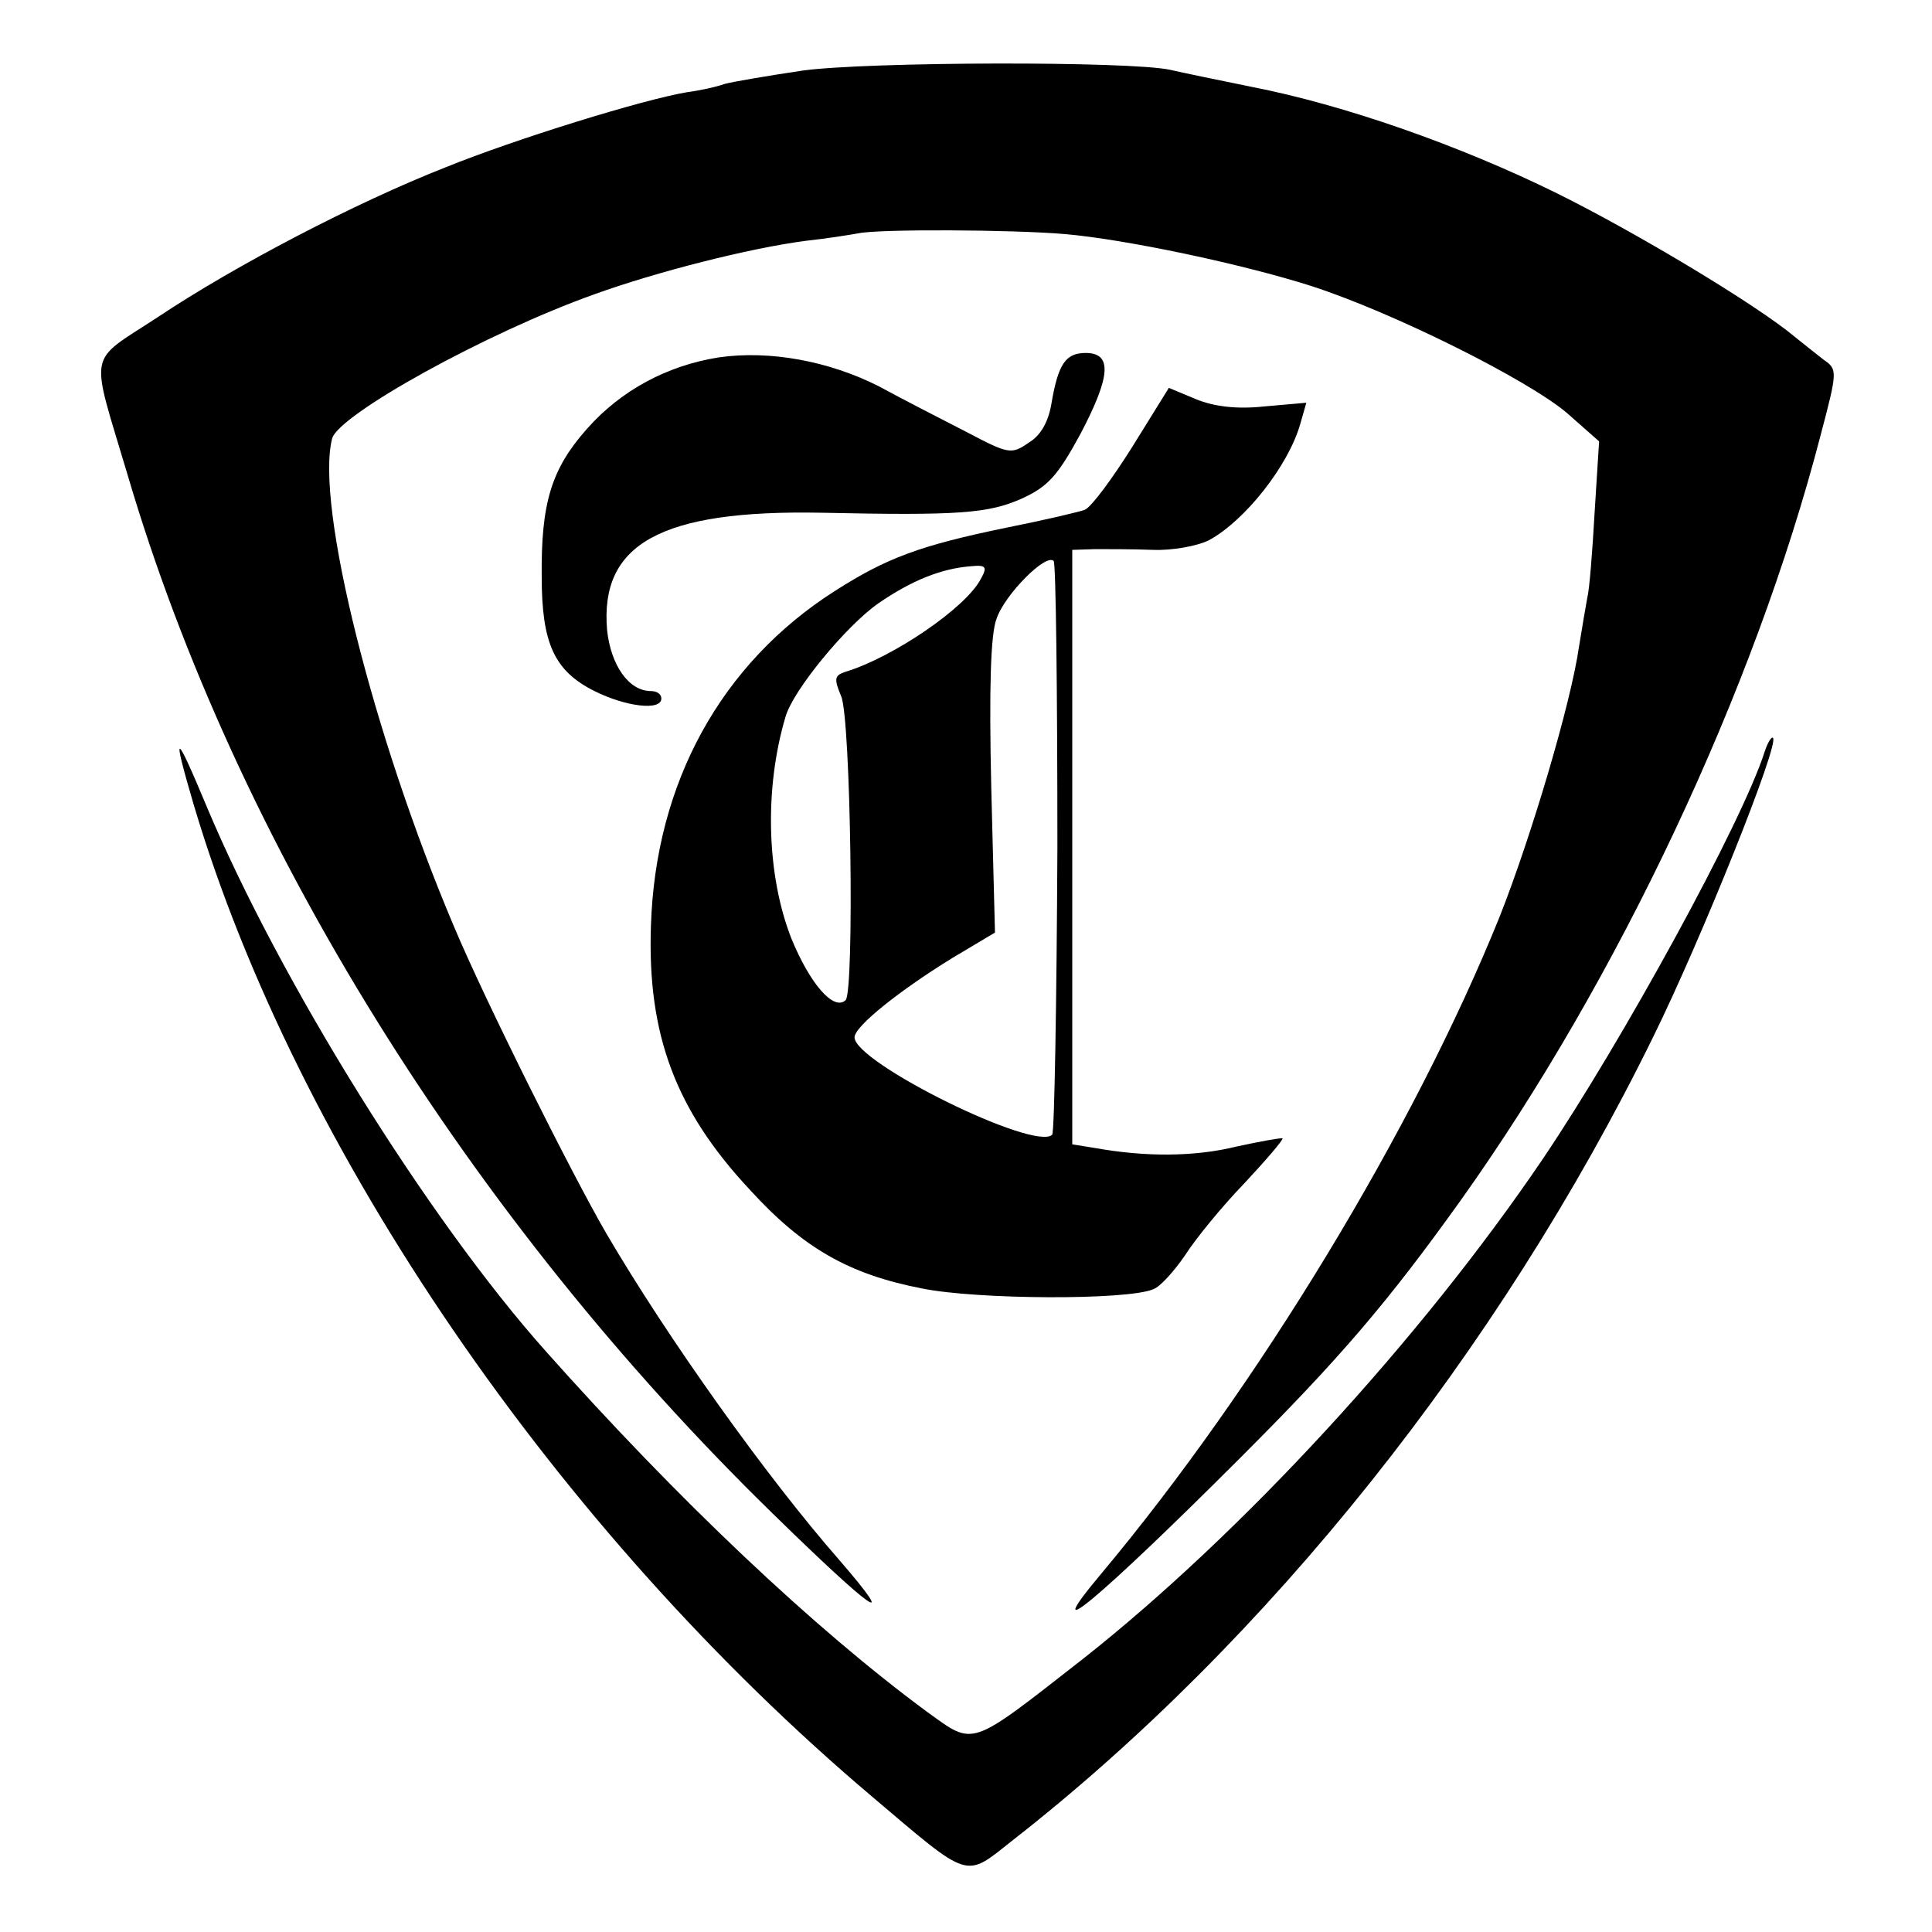<?xml version="1.0" standalone="no"?>
<!DOCTYPE svg PUBLIC "-//W3C//DTD SVG 20010904//EN"
 "http://www.w3.org/TR/2001/REC-SVG-20010904/DTD/svg10.dtd">
<svg version="1.0" xmlns="http://www.w3.org/2000/svg"
 width="260pt" height="260pt" viewBox="0 0 260 260"
 preserveAspectRatio="xMidYMid meet">
<g transform="translate(0,260) scale(0.1,-0.1)"
fill="#000000" stroke="none">
<path d="M1080 2505 c-47 -7 -94 -15 -105 -18 -11 -4 -34 -9 -50 -11 -60 -10
-231 -63 -325 -101 -122 -48 -283 -132 -388 -202 -96 -63 -91 -41 -40 -213
145 -492 459 -998 868 -1397 134 -131 172 -158 90 -63 -99 113 -232 300 -314
440 -47 81 -163 313 -205 413 -109 257 -187 568 -164 657 9 32 207 142 353
194 83 30 208 62 285 72 28 3 59 8 70 10 28 6 208 5 278 -1 81 -7 238 -40 332
-70 111 -36 291 -126 344 -171 l43 -38 -6 -95 c-3 -53 -7 -105 -10 -116 -2
-11 -7 -40 -11 -65 -11 -77 -65 -258 -107 -364 -115 -285 -325 -632 -537 -885
-87 -104 0 -31 189 158 134 134 198 209 296 346 211 296 395 686 484 1029 23
87 23 89 4 102 -10 8 -28 22 -39 31 -50 42 -211 139 -320 193 -132 65 -287
119 -410 143 -44 9 -93 19 -110 23 -55 12 -408 11 -495 -1z"/>
<path d="M967 2119 c-69 -11 -131 -44 -177 -96 -48 -54 -62 -100 -61 -199 0
-90 17 -127 71 -154 42 -21 90 -27 90 -10 0 6 -6 10 -14 10 -30 0 -54 35 -59
82 -10 116 72 162 288 158 185 -4 225 -1 270 19 35 16 48 30 79 87 41 78 43
109 7 109 -27 0 -37 -15 -46 -68 -4 -24 -14 -43 -31 -53 -23 -16 -27 -15 -84
15 -33 17 -86 44 -117 61 -67 34 -147 49 -216 39z"/>
<path d="M1524 1999 c-27 -43 -55 -81 -64 -85 -8 -3 -55 -14 -105 -24 -117
-24 -162 -41 -231 -85 -154 -98 -242 -259 -248 -451 -5 -146 33 -248 133 -355
72 -79 134 -114 232 -133 74 -15 276 -16 311 -1 9 3 28 24 43 46 14 22 50 66
80 97 29 31 52 58 51 60 -2 1 -30 -4 -62 -11 -57 -14 -123 -14 -190 -2 l-31 5
0 400 0 400 31 1 c17 0 52 0 78 -1 25 -1 59 5 75 13 48 26 107 100 123 157 l8
28 -57 -5 c-37 -4 -68 0 -92 10 l-36 15 -49 -79z m-101 -540 c-1 -209 -4 -383
-7 -386 -23 -23 -266 97 -266 131 0 15 62 64 132 107 l57 34 -5 195 c-3 132
-1 206 7 227 11 33 67 89 77 78 3 -3 5 -176 5 -386z m-103 362 c-20 -39 -119
-106 -182 -125 -15 -5 -16 -9 -6 -33 13 -29 18 -397 6 -409 -16 -15 -48 22
-73 83 -33 84 -37 200 -8 298 10 36 82 123 125 153 45 31 85 47 125 50 20 2
22 -1 13 -17z"/>
<path d="M2375 1589 c-30 -95 -191 -389 -299 -549 -164 -242 -404 -503 -618
-672 -155 -121 -146 -118 -210 -72 -152 112 -335 285 -513 485 -159 178 -359
500 -457 734 -43 103 -47 103 -17 1 138 -463 488 -975 914 -1335 131 -111 123
-109 186 -59 345 269 656 659 864 1083 65 132 170 394 161 402 -2 2 -7 -6 -11
-18z"/>
</g>
</svg>
